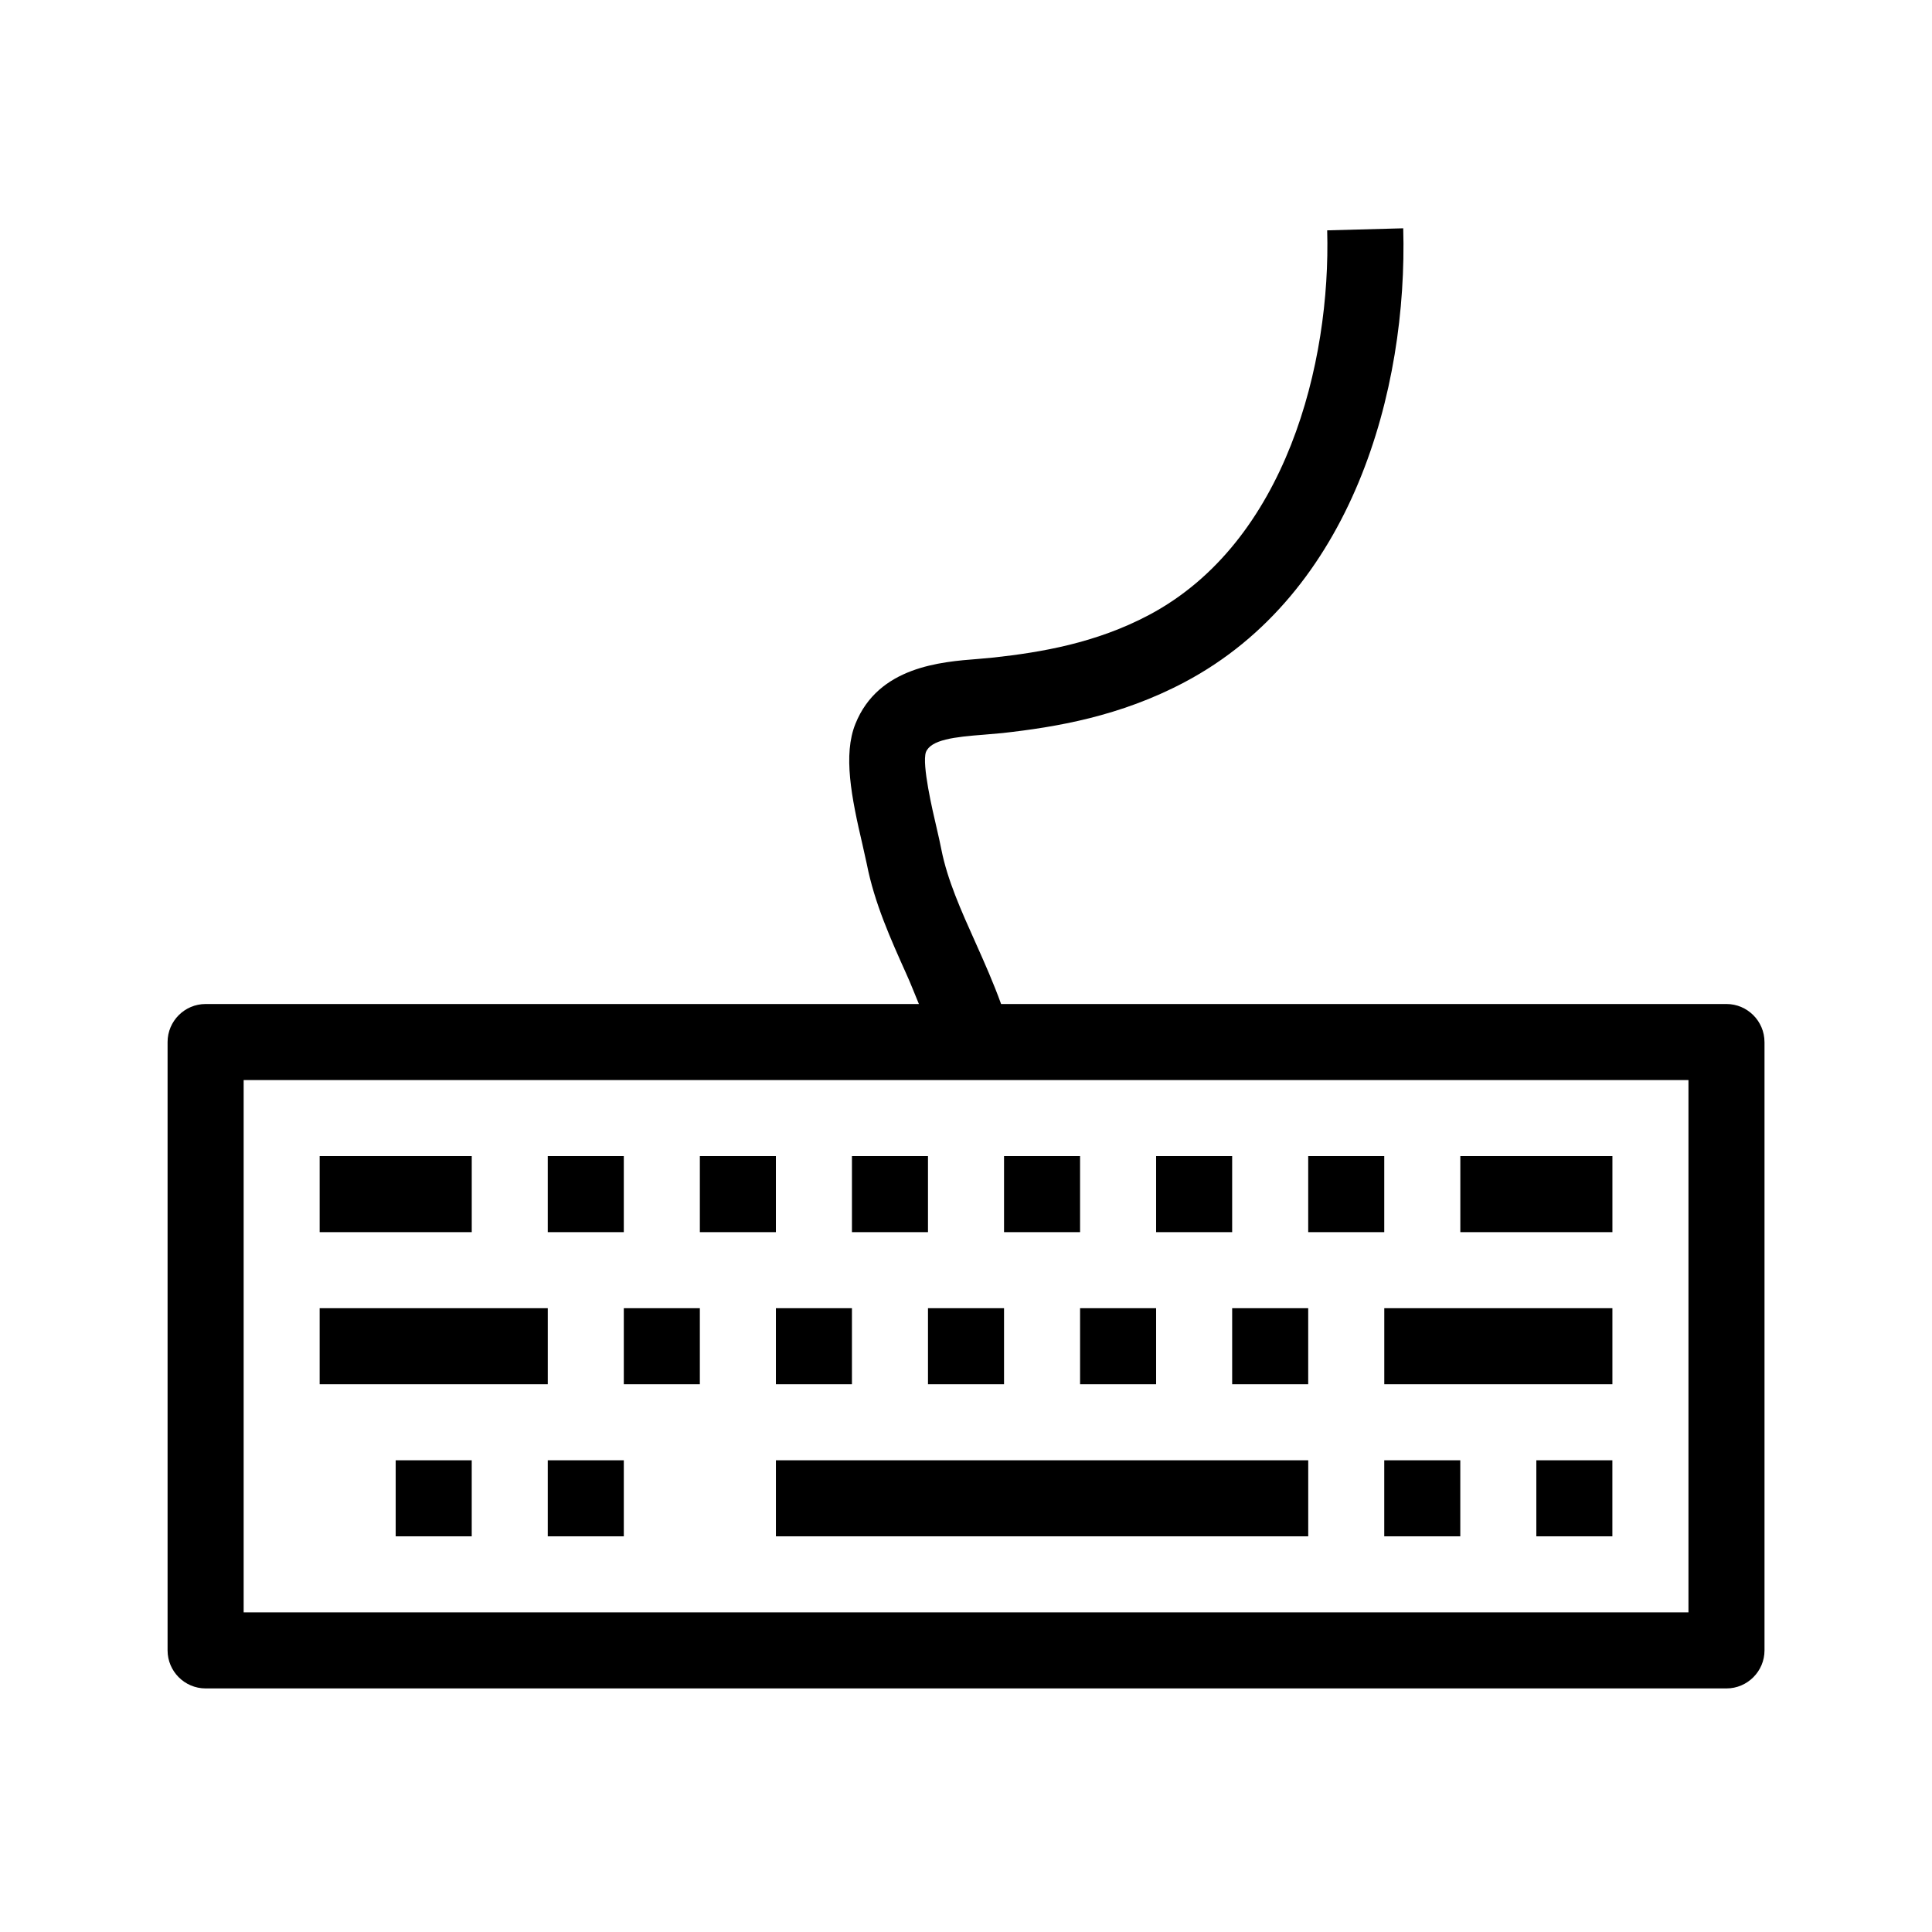 <?xml version="1.0" encoding="UTF-8"?>
<!-- Uploaded to: SVG Repo, www.svgrepo.com, Generator: SVG Repo Mixer Tools -->
<svg fill="#000000" width="800px" height="800px" version="1.1" viewBox="144 144 512 512" xmlns="http://www.w3.org/2000/svg">
 <path d="m248.86 530.99h20.152v20.152h-20.152zm40.305 20.152h20.152v-20.152h-20.152zm60.457-40.305h20.152v-20.152h-20.152zm40.305 0h20.152v-20.152h-20.152zm40.305 0h20.152v-20.152h-20.152zm40.305 0h20.152v-20.152h-20.152zm-161.22 0h20.152v-20.152h-20.152zm0-60.457h-20.152v20.152h20.152zm40.305 0h-20.152v20.152h20.152zm40.305 0h-20.152v20.152h20.152zm40.305 0h-20.152v20.152h20.152zm40.305 0h-20.152v20.152h20.152zm40.305 0h-20.152v20.152h20.152zm0 100.76h20.152v-20.152h-20.152zm40.305 0h20.152v-20.152h-20.152zm-201.52 0h141.07v-20.152h-141.07zm-60.457-60.457h-60.457v20.152h60.457zm221.68 20.152h60.457v-20.152h-60.457zm-241.83-60.457h-40.305v20.152h40.305zm302.29 0h-40.305v20.152h40.305zm40.305-30.227v161.22c0 5.543-4.535 10.078-10.078 10.078h-403.05c-5.559-0.004-10.074-4.539-10.074-10.078v-161.22c0-5.543 4.516-10.078 10.078-10.078h189.03c-1.129-2.68-2.137-5.359-3.344-8-4.133-9.211-8.422-18.703-10.461-29.078l-1.129-5.078c-2.984-12.715-5.18-23.922-1.895-32.082 6.086-15.176 22.652-16.445 32.547-17.211l4.191-0.383c12.375-1.371 26.965-3.789 41.031-11.246 36.457-19.305 48.246-66.965 47.258-101.95l20.152-0.543c1.211 42.684-13.422 96.711-57.957 120.29-17.09 9.047-33.977 11.891-48.266 13.48l-4.836 0.422c-7.941 0.605-14.105 1.328-15.438 4.637-1.09 3.324 1.754 15.418 2.82 19.973 0.504 2.195 0.969 4.191 1.27 5.785 1.594 8.102 5.219 16.164 9.047 24.688 2.438 5.441 4.816 10.82 6.793 16.305l192.23-0.008c5.539 0 10.074 4.535 10.074 10.078zm-20.152 10.074h-382.89v141.07h382.89z"/>
</svg>